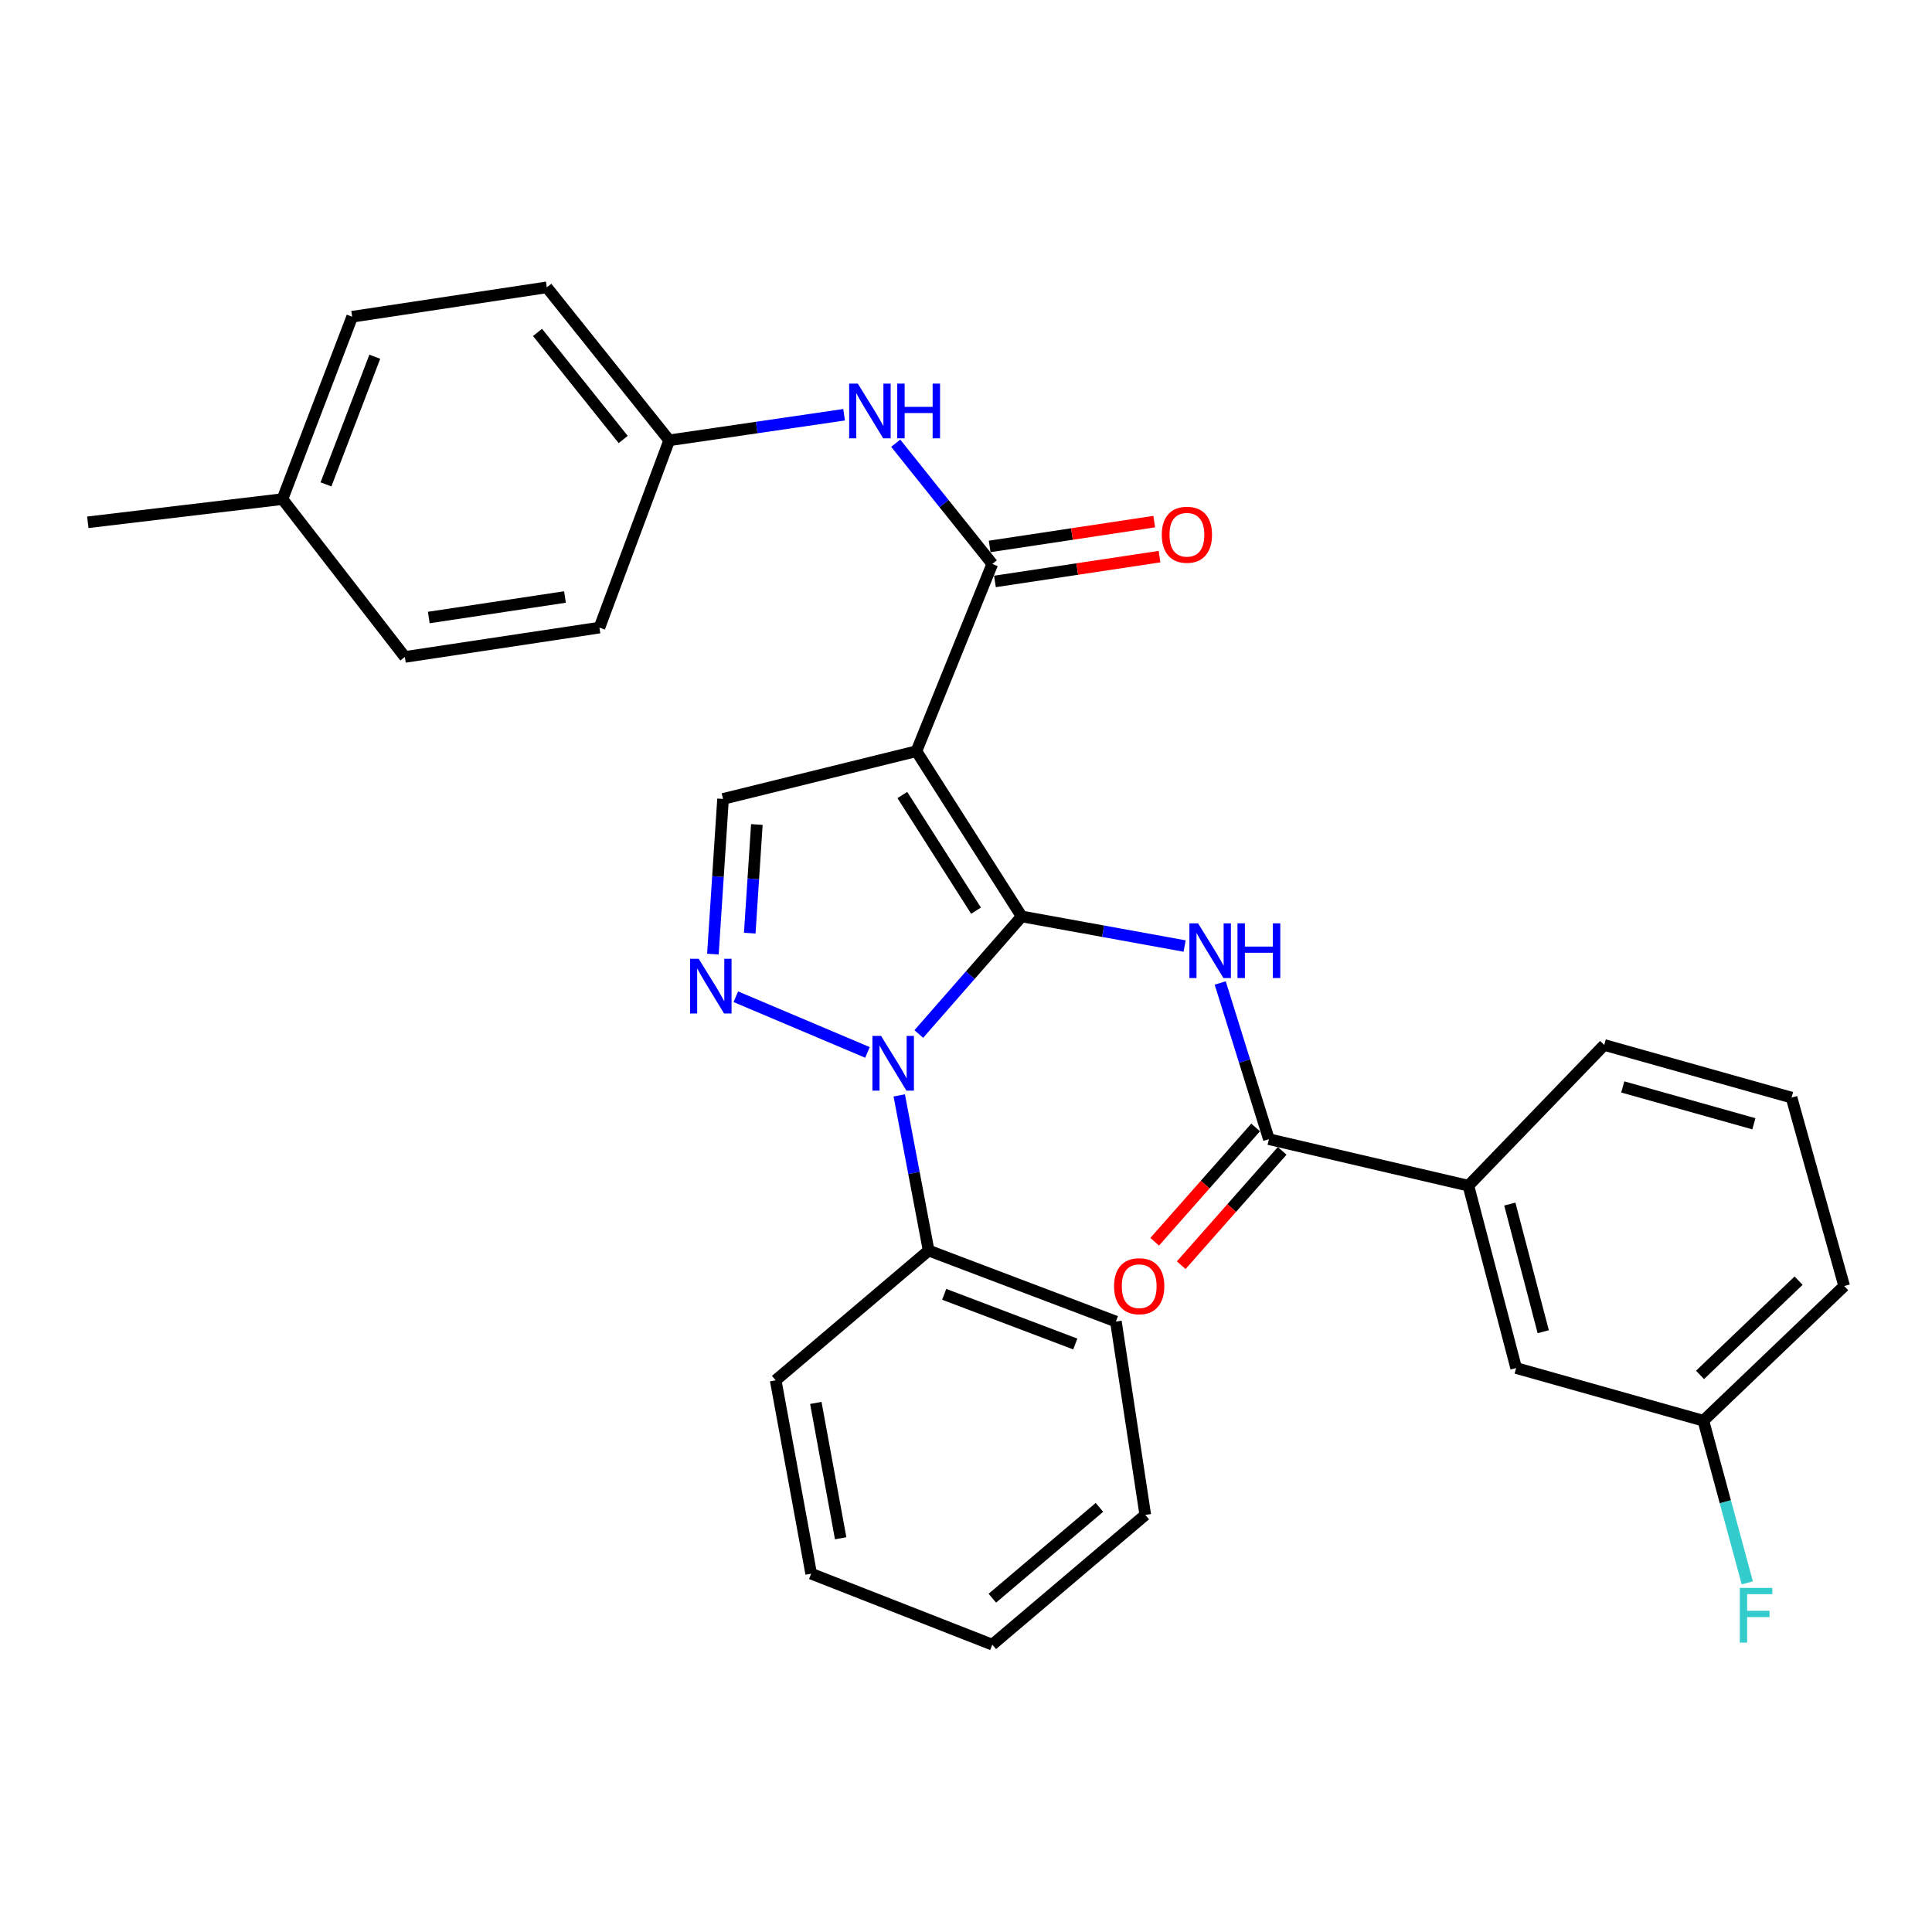 <?xml version='1.0' encoding='iso-8859-1'?>
<svg version='1.1' baseProfile='full'
              xmlns='http://www.w3.org/2000/svg'
                      xmlns:rdkit='http://www.rdkit.org/xml'
                      xmlns:xlink='http://www.w3.org/1999/xlink'
                  xml:space='preserve'
width='1000px' height='1000px' viewBox='0 0 1000 1000'>
<!-- END OF HEADER -->
<rect style='opacity:1.0;fill:#FFFFFF;stroke:none' width='1000' height='1000' x='0' y='0'> </rect>
<path class='bond-0' d='M 528.822,474.344 L 474.334,388.825' style='fill:none;fill-rule:evenodd;stroke:#000000;stroke-width:6px;stroke-linecap:butt;stroke-linejoin:miter;stroke-opacity:1' />
<path class='bond-0' d='M 505.194,471.363 L 467.052,411.5' style='fill:none;fill-rule:evenodd;stroke:#000000;stroke-width:6px;stroke-linecap:butt;stroke-linejoin:miter;stroke-opacity:1' />
<path class='bond-1' d='M 528.822,474.344 L 502.194,504.771' style='fill:none;fill-rule:evenodd;stroke:#000000;stroke-width:6px;stroke-linecap:butt;stroke-linejoin:miter;stroke-opacity:1' />
<path class='bond-1' d='M 502.194,504.771 L 475.565,535.197' style='fill:none;fill-rule:evenodd;stroke:#0000FF;stroke-width:6px;stroke-linecap:butt;stroke-linejoin:miter;stroke-opacity:1' />
<path class='bond-3' d='M 528.822,474.344 L 570.989,482.006' style='fill:none;fill-rule:evenodd;stroke:#000000;stroke-width:6px;stroke-linecap:butt;stroke-linejoin:miter;stroke-opacity:1' />
<path class='bond-3' d='M 570.989,482.006 L 613.156,489.667' style='fill:none;fill-rule:evenodd;stroke:#0000FF;stroke-width:6px;stroke-linecap:butt;stroke-linejoin:miter;stroke-opacity:1' />
<path class='bond-4' d='M 474.334,388.825 L 513.612,291.893' style='fill:none;fill-rule:evenodd;stroke:#000000;stroke-width:6px;stroke-linecap:butt;stroke-linejoin:miter;stroke-opacity:1' />
<path class='bond-5' d='M 474.334,388.825 L 374.246,413.524' style='fill:none;fill-rule:evenodd;stroke:#000000;stroke-width:6px;stroke-linecap:butt;stroke-linejoin:miter;stroke-opacity:1' />
<path class='bond-2' d='M 448.998,544.729 L 380.854,515.909' style='fill:none;fill-rule:evenodd;stroke:#0000FF;stroke-width:6px;stroke-linecap:butt;stroke-linejoin:miter;stroke-opacity:1' />
<path class='bond-9' d='M 465.451,566.981 L 473.059,607.134' style='fill:none;fill-rule:evenodd;stroke:#0000FF;stroke-width:6px;stroke-linecap:butt;stroke-linejoin:miter;stroke-opacity:1' />
<path class='bond-9' d='M 473.059,607.134 L 480.667,647.287' style='fill:none;fill-rule:evenodd;stroke:#000000;stroke-width:6px;stroke-linecap:butt;stroke-linejoin:miter;stroke-opacity:1' />
<path class='bond-30' d='M 368.997,493.847 L 371.622,453.686' style='fill:none;fill-rule:evenodd;stroke:#0000FF;stroke-width:6px;stroke-linecap:butt;stroke-linejoin:miter;stroke-opacity:1' />
<path class='bond-30' d='M 371.622,453.686 L 374.246,413.524' style='fill:none;fill-rule:evenodd;stroke:#000000;stroke-width:6px;stroke-linecap:butt;stroke-linejoin:miter;stroke-opacity:1' />
<path class='bond-30' d='M 388.071,482.994 L 389.908,454.88' style='fill:none;fill-rule:evenodd;stroke:#0000FF;stroke-width:6px;stroke-linecap:butt;stroke-linejoin:miter;stroke-opacity:1' />
<path class='bond-30' d='M 389.908,454.88 L 391.745,426.767' style='fill:none;fill-rule:evenodd;stroke:#000000;stroke-width:6px;stroke-linecap:butt;stroke-linejoin:miter;stroke-opacity:1' />
<path class='bond-6' d='M 631.583,508.784 L 644.179,549.208' style='fill:none;fill-rule:evenodd;stroke:#0000FF;stroke-width:6px;stroke-linecap:butt;stroke-linejoin:miter;stroke-opacity:1' />
<path class='bond-6' d='M 644.179,549.208 L 656.775,589.632' style='fill:none;fill-rule:evenodd;stroke:#000000;stroke-width:6px;stroke-linecap:butt;stroke-linejoin:miter;stroke-opacity:1' />
<path class='bond-7' d='M 513.612,291.893 L 488.618,260.652' style='fill:none;fill-rule:evenodd;stroke:#000000;stroke-width:6px;stroke-linecap:butt;stroke-linejoin:miter;stroke-opacity:1' />
<path class='bond-7' d='M 488.618,260.652 L 463.623,229.411' style='fill:none;fill-rule:evenodd;stroke:#0000FF;stroke-width:6px;stroke-linecap:butt;stroke-linejoin:miter;stroke-opacity:1' />
<path class='bond-10' d='M 514.978,300.953 L 557.57,294.53' style='fill:none;fill-rule:evenodd;stroke:#000000;stroke-width:6px;stroke-linecap:butt;stroke-linejoin:miter;stroke-opacity:1' />
<path class='bond-10' d='M 557.57,294.53 L 600.161,288.108' style='fill:none;fill-rule:evenodd;stroke:#FF0000;stroke-width:6px;stroke-linecap:butt;stroke-linejoin:miter;stroke-opacity:1' />
<path class='bond-10' d='M 512.246,282.832 L 554.837,276.41' style='fill:none;fill-rule:evenodd;stroke:#000000;stroke-width:6px;stroke-linecap:butt;stroke-linejoin:miter;stroke-opacity:1' />
<path class='bond-10' d='M 554.837,276.41 L 597.428,269.987' style='fill:none;fill-rule:evenodd;stroke:#FF0000;stroke-width:6px;stroke-linecap:butt;stroke-linejoin:miter;stroke-opacity:1' />
<path class='bond-8' d='M 656.775,589.632 L 760.04,613.71' style='fill:none;fill-rule:evenodd;stroke:#000000;stroke-width:6px;stroke-linecap:butt;stroke-linejoin:miter;stroke-opacity:1' />
<path class='bond-11' d='M 649.907,583.567 L 623.783,613.15' style='fill:none;fill-rule:evenodd;stroke:#000000;stroke-width:6px;stroke-linecap:butt;stroke-linejoin:miter;stroke-opacity:1' />
<path class='bond-11' d='M 623.783,613.15 L 597.659,642.732' style='fill:none;fill-rule:evenodd;stroke:#FF0000;stroke-width:6px;stroke-linecap:butt;stroke-linejoin:miter;stroke-opacity:1' />
<path class='bond-11' d='M 663.643,595.698 L 637.519,625.28' style='fill:none;fill-rule:evenodd;stroke:#000000;stroke-width:6px;stroke-linecap:butt;stroke-linejoin:miter;stroke-opacity:1' />
<path class='bond-11' d='M 637.519,625.28 L 611.396,654.863' style='fill:none;fill-rule:evenodd;stroke:#FF0000;stroke-width:6px;stroke-linecap:butt;stroke-linejoin:miter;stroke-opacity:1' />
<path class='bond-13' d='M 436.902,214.672 L 391.641,221.294' style='fill:none;fill-rule:evenodd;stroke:#0000FF;stroke-width:6px;stroke-linecap:butt;stroke-linejoin:miter;stroke-opacity:1' />
<path class='bond-13' d='M 391.641,221.294 L 346.381,227.916' style='fill:none;fill-rule:evenodd;stroke:#000000;stroke-width:6px;stroke-linecap:butt;stroke-linejoin:miter;stroke-opacity:1' />
<path class='bond-12' d='M 760.04,613.71 L 784.759,708.097' style='fill:none;fill-rule:evenodd;stroke:#000000;stroke-width:6px;stroke-linecap:butt;stroke-linejoin:miter;stroke-opacity:1' />
<path class='bond-12' d='M 781.475,623.225 L 798.779,689.296' style='fill:none;fill-rule:evenodd;stroke:#000000;stroke-width:6px;stroke-linecap:butt;stroke-linejoin:miter;stroke-opacity:1' />
<path class='bond-21' d='M 760.04,613.71 L 830.349,540.866' style='fill:none;fill-rule:evenodd;stroke:#000000;stroke-width:6px;stroke-linecap:butt;stroke-linejoin:miter;stroke-opacity:1' />
<path class='bond-23' d='M 480.667,647.287 L 577.588,684.029' style='fill:none;fill-rule:evenodd;stroke:#000000;stroke-width:6px;stroke-linecap:butt;stroke-linejoin:miter;stroke-opacity:1' />
<path class='bond-23' d='M 488.709,669.934 L 556.554,695.654' style='fill:none;fill-rule:evenodd;stroke:#000000;stroke-width:6px;stroke-linecap:butt;stroke-linejoin:miter;stroke-opacity:1' />
<path class='bond-24' d='M 480.667,647.287 L 401.49,714.44' style='fill:none;fill-rule:evenodd;stroke:#000000;stroke-width:6px;stroke-linecap:butt;stroke-linejoin:miter;stroke-opacity:1' />
<path class='bond-14' d='M 784.759,708.097 L 881.671,735.351' style='fill:none;fill-rule:evenodd;stroke:#000000;stroke-width:6px;stroke-linecap:butt;stroke-linejoin:miter;stroke-opacity:1' />
<path class='bond-17' d='M 346.381,227.916 L 310.269,324.848' style='fill:none;fill-rule:evenodd;stroke:#000000;stroke-width:6px;stroke-linecap:butt;stroke-linejoin:miter;stroke-opacity:1' />
<path class='bond-18' d='M 346.381,227.916 L 283.025,148.729' style='fill:none;fill-rule:evenodd;stroke:#000000;stroke-width:6px;stroke-linecap:butt;stroke-linejoin:miter;stroke-opacity:1' />
<path class='bond-18' d='M 322.568,227.487 L 278.219,172.056' style='fill:none;fill-rule:evenodd;stroke:#000000;stroke-width:6px;stroke-linecap:butt;stroke-linejoin:miter;stroke-opacity:1' />
<path class='bond-15' d='M 881.671,735.351 L 893.033,777.322' style='fill:none;fill-rule:evenodd;stroke:#000000;stroke-width:6px;stroke-linecap:butt;stroke-linejoin:miter;stroke-opacity:1' />
<path class='bond-15' d='M 893.033,777.322 L 904.396,819.292' style='fill:none;fill-rule:evenodd;stroke:#33CCCC;stroke-width:6px;stroke-linecap:butt;stroke-linejoin:miter;stroke-opacity:1' />
<path class='bond-32' d='M 881.671,735.351 L 954.545,665.653' style='fill:none;fill-rule:evenodd;stroke:#000000;stroke-width:6px;stroke-linecap:butt;stroke-linejoin:miter;stroke-opacity:1' />
<path class='bond-32' d='M 879.936,711.653 L 930.948,662.864' style='fill:none;fill-rule:evenodd;stroke:#000000;stroke-width:6px;stroke-linecap:butt;stroke-linejoin:miter;stroke-opacity:1' />
<path class='bond-16' d='M 146.194,258.337 L 182.285,163.94' style='fill:none;fill-rule:evenodd;stroke:#000000;stroke-width:6px;stroke-linecap:butt;stroke-linejoin:miter;stroke-opacity:1' />
<path class='bond-16' d='M 168.725,250.722 L 193.989,184.644' style='fill:none;fill-rule:evenodd;stroke:#000000;stroke-width:6px;stroke-linecap:butt;stroke-linejoin:miter;stroke-opacity:1' />
<path class='bond-26' d='M 146.194,258.337 L 45.455,270.34' style='fill:none;fill-rule:evenodd;stroke:#000000;stroke-width:6px;stroke-linecap:butt;stroke-linejoin:miter;stroke-opacity:1' />
<path class='bond-33' d='M 146.194,258.337 L 209.56,340.028' style='fill:none;fill-rule:evenodd;stroke:#000000;stroke-width:6px;stroke-linecap:butt;stroke-linejoin:miter;stroke-opacity:1' />
<path class='bond-20' d='M 310.269,324.848 L 209.56,340.028' style='fill:none;fill-rule:evenodd;stroke:#000000;stroke-width:6px;stroke-linecap:butt;stroke-linejoin:miter;stroke-opacity:1' />
<path class='bond-20' d='M 292.432,309.004 L 221.935,319.63' style='fill:none;fill-rule:evenodd;stroke:#000000;stroke-width:6px;stroke-linecap:butt;stroke-linejoin:miter;stroke-opacity:1' />
<path class='bond-19' d='M 283.025,148.729 L 182.285,163.94' style='fill:none;fill-rule:evenodd;stroke:#000000;stroke-width:6px;stroke-linecap:butt;stroke-linejoin:miter;stroke-opacity:1' />
<path class='bond-22' d='M 830.349,540.866 L 927.301,568.11' style='fill:none;fill-rule:evenodd;stroke:#000000;stroke-width:6px;stroke-linecap:butt;stroke-linejoin:miter;stroke-opacity:1' />
<path class='bond-22' d='M 839.934,562.595 L 907.801,581.666' style='fill:none;fill-rule:evenodd;stroke:#000000;stroke-width:6px;stroke-linecap:butt;stroke-linejoin:miter;stroke-opacity:1' />
<path class='bond-25' d='M 927.301,568.11 L 954.545,665.653' style='fill:none;fill-rule:evenodd;stroke:#000000;stroke-width:6px;stroke-linecap:butt;stroke-linejoin:miter;stroke-opacity:1' />
<path class='bond-27' d='M 577.588,684.029 L 592.799,784.118' style='fill:none;fill-rule:evenodd;stroke:#000000;stroke-width:6px;stroke-linecap:butt;stroke-linejoin:miter;stroke-opacity:1' />
<path class='bond-28' d='M 401.49,714.44 L 419.856,814.528' style='fill:none;fill-rule:evenodd;stroke:#000000;stroke-width:6px;stroke-linecap:butt;stroke-linejoin:miter;stroke-opacity:1' />
<path class='bond-28' d='M 422.269,726.145 L 435.126,796.207' style='fill:none;fill-rule:evenodd;stroke:#000000;stroke-width:6px;stroke-linecap:butt;stroke-linejoin:miter;stroke-opacity:1' />
<path class='bond-31' d='M 592.799,784.118 L 513.612,851.271' style='fill:none;fill-rule:evenodd;stroke:#000000;stroke-width:6px;stroke-linecap:butt;stroke-linejoin:miter;stroke-opacity:1' />
<path class='bond-31' d='M 569.068,780.214 L 513.637,827.221' style='fill:none;fill-rule:evenodd;stroke:#000000;stroke-width:6px;stroke-linecap:butt;stroke-linejoin:miter;stroke-opacity:1' />
<path class='bond-29' d='M 419.856,814.528 L 513.612,851.271' style='fill:none;fill-rule:evenodd;stroke:#000000;stroke-width:6px;stroke-linecap:butt;stroke-linejoin:miter;stroke-opacity:1' />
<path  class='atom-2' d='M 456.04 536.195
L 465.32 551.195
Q 466.24 552.675, 467.72 555.355
Q 469.2 558.035, 469.28 558.195
L 469.28 536.195
L 473.04 536.195
L 473.04 564.515
L 469.16 564.515
L 459.2 548.115
Q 458.04 546.195, 456.8 543.995
Q 455.6 541.795, 455.24 541.115
L 455.24 564.515
L 451.56 564.515
L 451.56 536.195
L 456.04 536.195
' fill='#0000FF'/>
<path  class='atom-3' d='M 361.653 496.275
L 370.933 511.275
Q 371.853 512.755, 373.333 515.435
Q 374.813 518.115, 374.893 518.275
L 374.893 496.275
L 378.653 496.275
L 378.653 524.595
L 374.773 524.595
L 364.813 508.195
Q 363.653 506.275, 362.413 504.075
Q 361.213 501.875, 360.853 501.195
L 360.853 524.595
L 357.173 524.595
L 357.173 496.275
L 361.653 496.275
' fill='#0000FF'/>
<path  class='atom-4' d='M 620.115 477.909
L 629.395 492.909
Q 630.315 494.389, 631.795 497.069
Q 633.275 499.749, 633.355 499.909
L 633.355 477.909
L 637.115 477.909
L 637.115 506.229
L 633.235 506.229
L 623.275 489.829
Q 622.115 487.909, 620.875 485.709
Q 619.675 483.509, 619.315 482.829
L 619.315 506.229
L 615.635 506.229
L 615.635 477.909
L 620.115 477.909
' fill='#0000FF'/>
<path  class='atom-4' d='M 640.515 477.909
L 644.355 477.909
L 644.355 489.949
L 658.835 489.949
L 658.835 477.909
L 662.675 477.909
L 662.675 506.229
L 658.835 506.229
L 658.835 493.149
L 644.355 493.149
L 644.355 506.229
L 640.515 506.229
L 640.515 477.909
' fill='#0000FF'/>
<path  class='atom-8' d='M 444.006 198.556
L 453.286 213.556
Q 454.206 215.036, 455.686 217.716
Q 457.166 220.396, 457.246 220.556
L 457.246 198.556
L 461.006 198.556
L 461.006 226.876
L 457.126 226.876
L 447.166 210.476
Q 446.006 208.556, 444.766 206.356
Q 443.566 204.156, 443.206 203.476
L 443.206 226.876
L 439.526 226.876
L 439.526 198.556
L 444.006 198.556
' fill='#0000FF'/>
<path  class='atom-8' d='M 464.406 198.556
L 468.246 198.556
L 468.246 210.596
L 482.726 210.596
L 482.726 198.556
L 486.566 198.556
L 486.566 226.876
L 482.726 226.876
L 482.726 213.796
L 468.246 213.796
L 468.246 226.876
L 464.406 226.876
L 464.406 198.556
' fill='#0000FF'/>
<path  class='atom-11' d='M 601.341 276.783
Q 601.341 269.983, 604.701 266.183
Q 608.061 262.383, 614.341 262.383
Q 620.621 262.383, 623.981 266.183
Q 627.341 269.983, 627.341 276.783
Q 627.341 283.663, 623.941 287.583
Q 620.541 291.463, 614.341 291.463
Q 608.101 291.463, 604.701 287.583
Q 601.341 283.703, 601.341 276.783
M 614.341 288.263
Q 618.661 288.263, 620.981 285.383
Q 623.341 282.463, 623.341 276.783
Q 623.341 271.223, 620.981 268.423
Q 618.661 265.583, 614.341 265.583
Q 610.021 265.583, 607.661 268.383
Q 605.341 271.183, 605.341 276.783
Q 605.341 282.503, 607.661 285.383
Q 610.021 288.263, 614.341 288.263
' fill='#FF0000'/>
<path  class='atom-12' d='M 576.643 665.733
Q 576.643 658.933, 580.003 655.133
Q 583.363 651.333, 589.643 651.333
Q 595.923 651.333, 599.283 655.133
Q 602.643 658.933, 602.643 665.733
Q 602.643 672.613, 599.243 676.533
Q 595.843 680.413, 589.643 680.413
Q 583.403 680.413, 580.003 676.533
Q 576.643 672.653, 576.643 665.733
M 589.643 677.213
Q 593.963 677.213, 596.283 674.333
Q 598.643 671.413, 598.643 665.733
Q 598.643 660.173, 596.283 657.373
Q 593.963 654.533, 589.643 654.533
Q 585.323 654.533, 582.963 657.333
Q 580.643 660.133, 580.643 665.733
Q 580.643 671.453, 582.963 674.333
Q 585.323 677.213, 589.643 677.213
' fill='#FF0000'/>
<path  class='atom-16' d='M 900.515 821.9
L 917.355 821.9
L 917.355 825.14
L 904.315 825.14
L 904.315 833.74
L 915.915 833.74
L 915.915 837.02
L 904.315 837.02
L 904.315 850.22
L 900.515 850.22
L 900.515 821.9
' fill='#33CCCC'/>
</svg>
